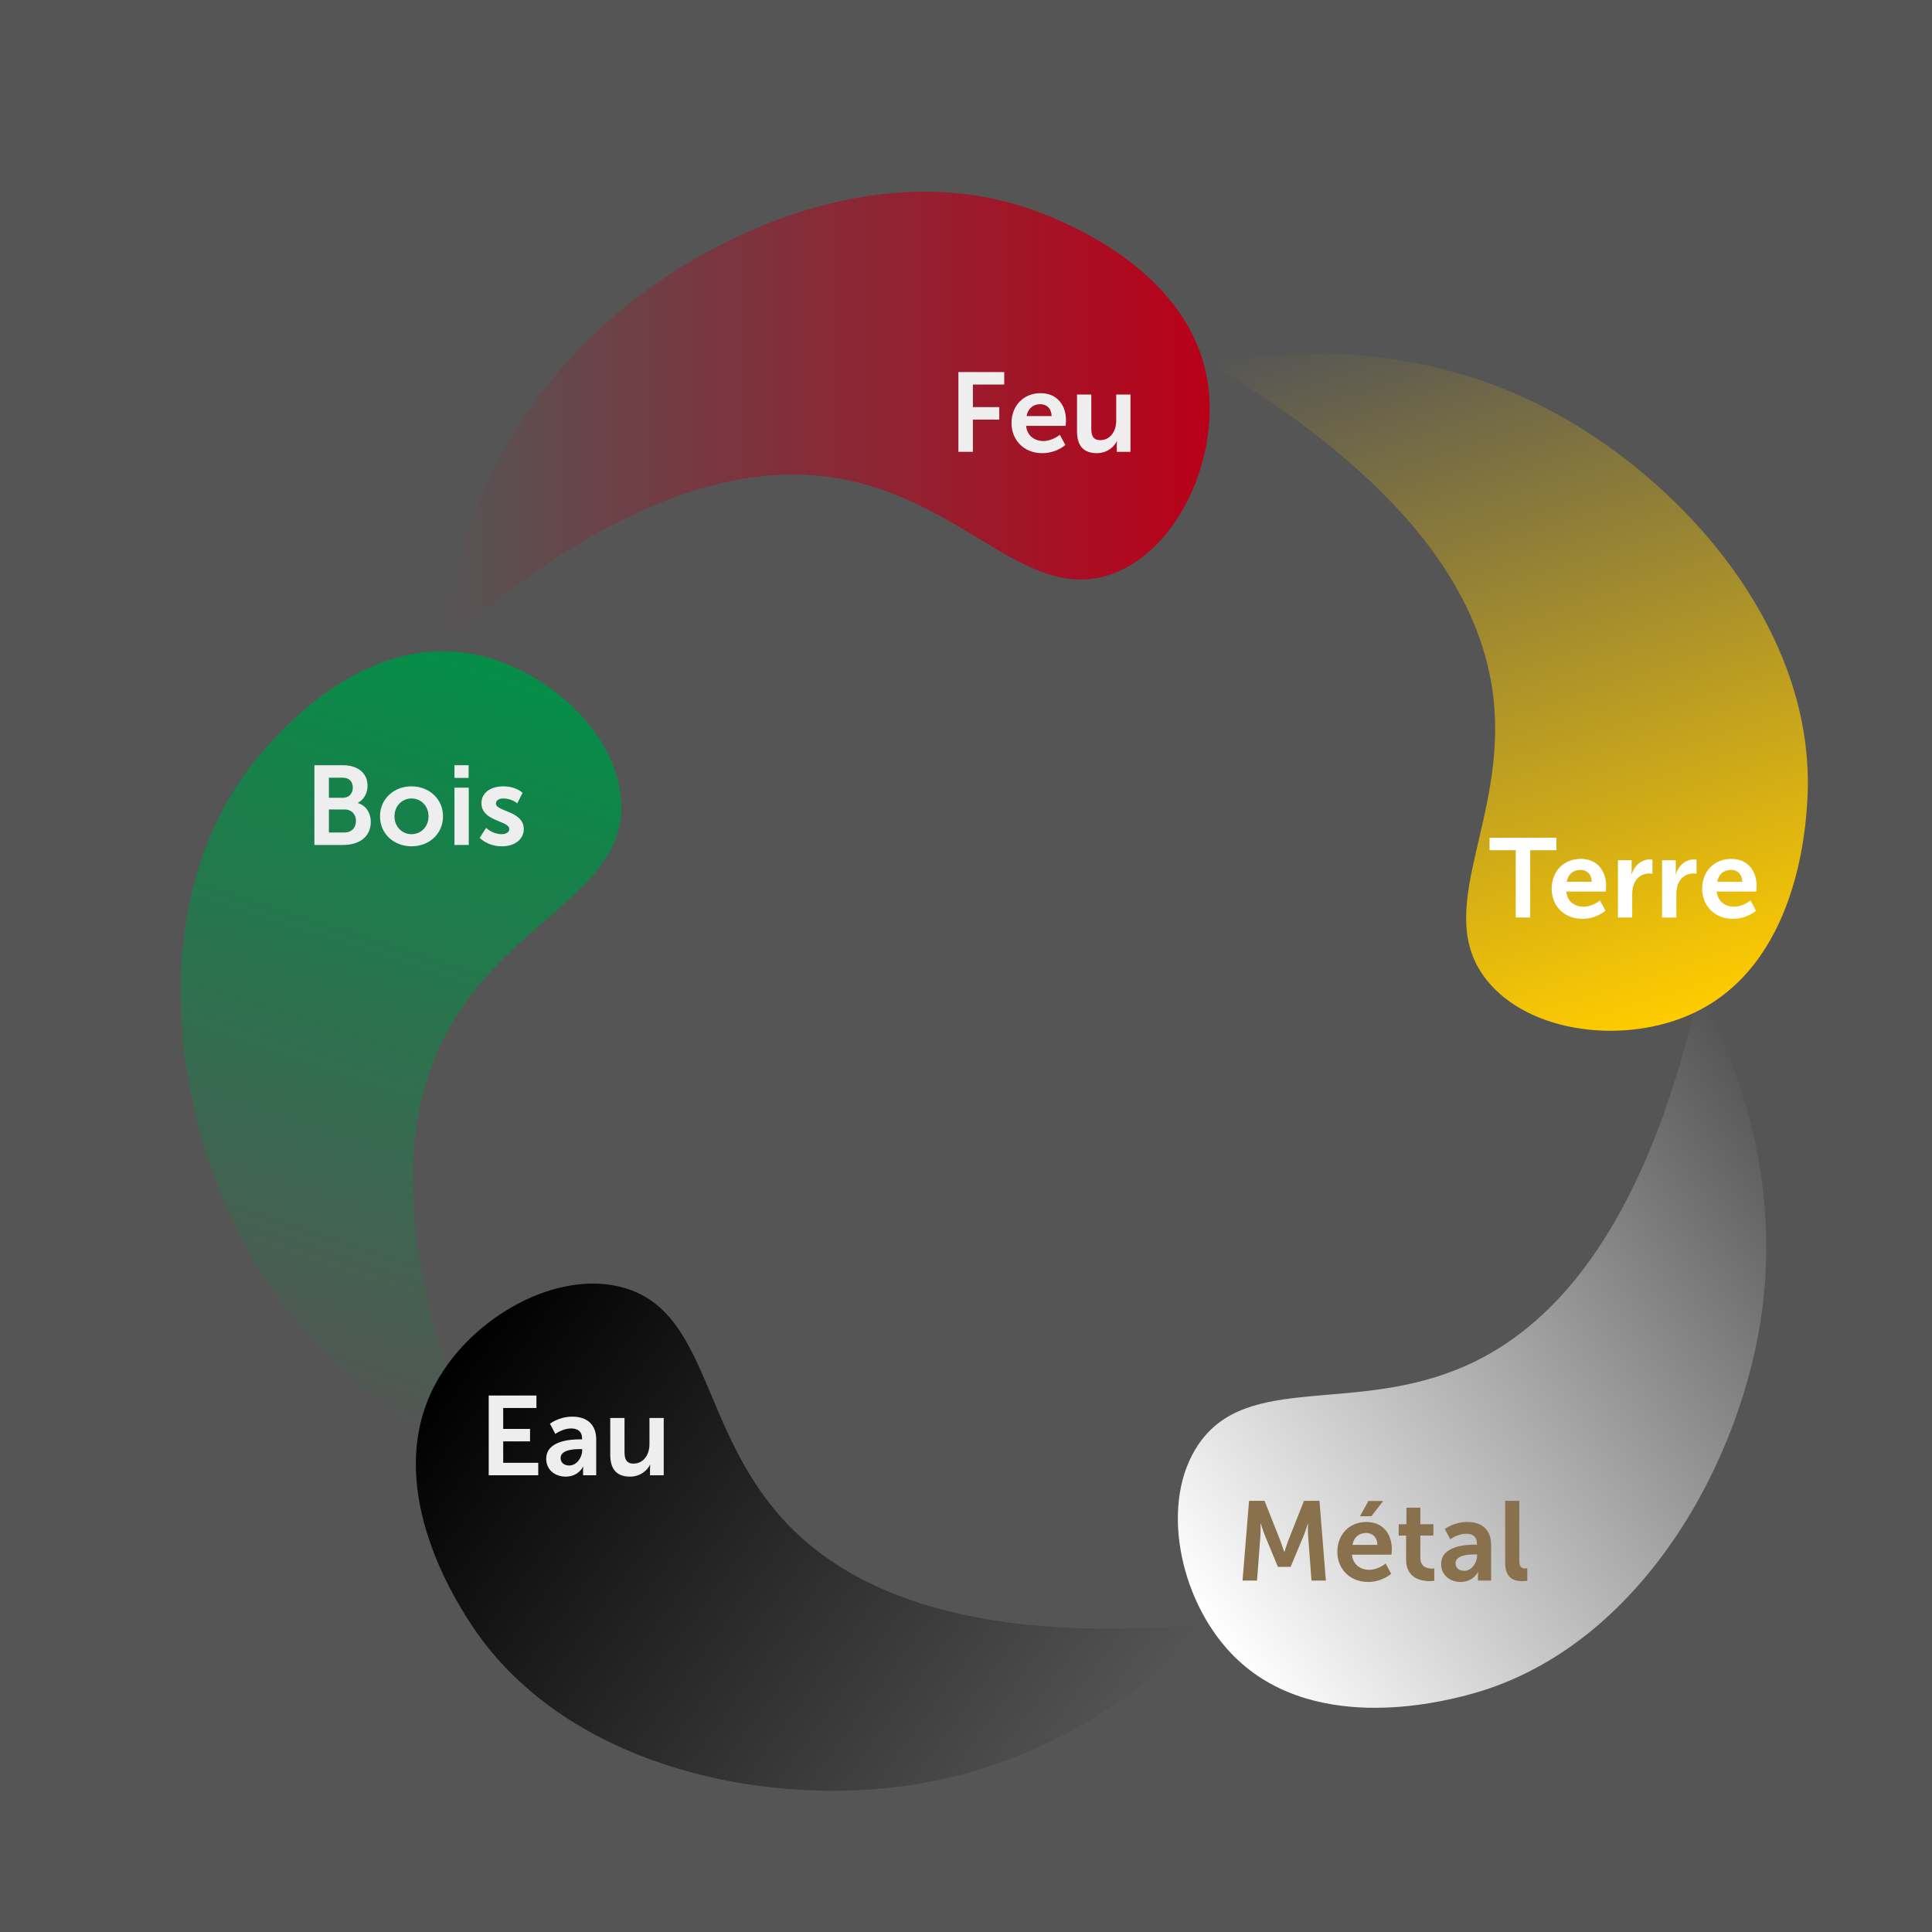 <?xml version="1.0" encoding="utf-8"?>
<!-- Generator: Adobe Illustrator 18.1.1, SVG Export Plug-In . SVG Version: 6.00 Build 0)  -->
<!DOCTYPE svg PUBLIC "-//W3C//DTD SVG 1.1//EN" "http://www.w3.org/Graphics/SVG/1.1/DTD/svg11.dtd">
<svg version="1.1" xmlns="http://www.w3.org/2000/svg" xmlns:xlink="http://www.w3.org/1999/xlink" x="0px" y="0px"
	 viewBox="0 0 550.39 550.39" enable-background="new 0 0 550.39 550.39" xml:space="preserve">
<g id="Calque_3">
	<rect x="0" y="0" fill="#555555" width="550.39" height="550.39"/>
</g>
<g id="Calque_1" display="none">
	<g display="inline">
		<g>
			<path fill="#FFFFFF" d="M435.874,173.313c0,0-0.32-0.386-0.921-1.109c-0.595-0.727-1.468-1.794-2.579-3.152
				c-0.56-0.672-1.159-1.447-1.851-2.233c-0.694-0.781-1.444-1.625-2.246-2.527c-0.79-0.908-1.631-1.874-2.517-2.893
				c-0.931-0.986-1.909-2.023-2.93-3.105c-1.031-1.072-2.068-2.221-3.207-3.348c-1.139-1.126-2.317-2.289-3.527-3.486
				c-1.192-1.214-2.475-2.4-3.796-3.601c-1.324-1.198-2.637-2.464-4.032-3.684c-2.823-2.405-5.694-4.94-8.778-7.317
				c-3.009-2.469-6.237-4.755-9.419-7.099c-3.263-2.232-6.502-4.502-9.827-6.534c-3.257-2.142-6.627-3.974-9.817-5.884
				c-1.636-0.882-3.244-1.749-4.818-2.598c-0.789-0.423-1.57-0.842-2.341-1.256c-0.787-0.381-1.565-0.758-2.333-1.129
				c-1.53-0.761-3.018-1.501-4.457-2.216c-1.456-0.681-2.883-1.295-4.244-1.909c-1.37-0.59-2.655-1.237-3.914-1.758
				c-1.262-0.516-2.46-1.006-3.585-1.466c-1.125-0.47-2.178-0.91-3.151-1.316c-0.981-0.388-1.894-0.711-2.713-1.02
				c-3.279-1.237-5.153-1.987-5.153-1.987s1.968,0.386,5.412,1.136c0.858,0.196,1.816,0.394,2.848,0.646
				c1.024,0.281,2.132,0.584,3.315,0.908c1.183,0.334,2.442,0.689,3.77,1.064c1.324,0.387,2.694,0.863,4.127,1.352
				c1.43,0.498,2.931,0.992,4.467,1.55c1.521,0.601,3.092,1.222,4.708,1.86c0.805,0.328,1.622,0.661,2.448,0.998
				c0.812,0.37,1.633,0.745,2.463,1.124c1.661,0.763,3.358,1.543,5.084,2.336c3.355,1.775,6.899,3.489,10.299,5.586
				c3.487,1.954,6.842,4.239,10.239,6.462c1.661,1.166,3.286,2.382,4.925,3.566c0.809,0.605,1.649,1.168,2.428,1.805
				c0.783,0.631,1.564,1.261,2.342,1.888c1.538,1.275,3.138,2.45,4.58,3.778c1.462,1.302,2.907,2.588,4.328,3.852
				c1.413,1.272,2.714,2.62,4.03,3.891c1.308,1.28,2.597,2.521,3.757,3.824c1.182,1.279,2.332,2.523,3.445,3.726
				c1.114,1.201,2.082,2.46,3.069,3.613c0.969,1.169,1.898,2.288,2.782,3.353c0.844,1.104,1.644,2.152,2.397,3.136
				c0.741,0.99,1.434,1.917,2.074,2.774c0.631,0.86,1.151,1.673,1.652,2.396c0.987,1.451,1.762,2.59,2.29,3.368
				c0.523,0.781,0.802,1.198,0.802,1.198L435.874,173.313z"/>
			<g>
				<polygon fill="#FFFFFF" points="445.11,162.789 446.554,187.674 424.279,176.485 				"/>
			</g>
		</g>
	</g>
	<g display="inline">
		<g>
			<path fill="#FFFFFF" d="M446.964,370.904c0,0,0.606-1.314,1.667-3.613c0.565-1.141,1.181-2.527,1.879-4.114
				c0.351-0.793,0.725-1.636,1.119-2.526c0.372-0.904,0.764-1.854,1.172-2.846c0.863-1.961,1.673-4.138,2.586-6.413
				c0.471-1.132,0.869-2.329,1.321-3.533c0.436-1.211,0.934-2.428,1.345-3.7c0.434-1.264,0.874-2.549,1.321-3.85
				c0.448-1.3,0.834-2.638,1.264-3.973c0.215-0.668,0.431-1.338,0.648-2.01c0.196-0.679,0.392-1.359,0.589-2.041
				c0.379-1.368,0.815-2.726,1.181-4.104c0.73-2.756,1.481-5.508,2.109-8.247c0.714-2.72,1.202-5.444,1.823-8.054
				c0.507-2.631,1.056-5.171,1.434-7.604c0.22-1.214,0.434-2.394,0.642-3.536c0.172-1.148,0.337-2.258,0.496-3.323
				c0.368-2.128,0.626-4.091,0.853-5.834c0.127-0.872,0.246-1.687,0.356-2.442c0.09-0.757,0.172-1.452,0.246-2.08
				c0.315-2.514,0.531-3.958,0.531-3.958s0.14,1.444,0.324,3.984c0.094,1.27,0.18,2.814,0.205,4.587
				c0.031,1.773,0.085,3.778,0.016,5.962c-0.034,1.093-0.069,2.232-0.105,3.41c-0.073,1.177-0.148,2.394-0.226,3.645
				c-0.145,2.507-0.503,5.127-0.786,7.855c-0.166,1.36-0.385,2.736-0.602,4.13c-0.204,1.396-0.438,2.806-0.73,4.215
				c-0.286,1.411-0.534,2.843-0.856,4.264c-0.335,1.419-0.671,2.843-1.007,4.267c-0.333,1.426-0.751,2.829-1.137,4.235
				c-0.196,0.702-0.392,1.403-0.587,2.102c-0.216,0.692-0.432,1.383-0.647,2.071c-0.855,2.753-1.789,5.431-2.747,8.003
				c-0.979,2.563-1.96,5.029-2.978,7.328c-1.018,2.299-1.999,4.463-2.997,6.417c-0.495,0.978-0.969,1.915-1.42,2.807
				c-0.482,0.88-0.94,1.716-1.37,2.5c-0.858,1.572-1.604,2.937-2.262,4.009c-1.321,2.16-2.077,3.394-2.077,3.394L446.964,370.904z"
				/>
			<g>
				<polygon fill="#FFFFFF" points="460.69,374.885 438.827,386.858 439.386,361.936 				"/>
			</g>
		</g>
	</g>
	<g display="inline">
		<g>
			<path fill="#FFFFFF" d="M222.257,456.355c0,0,0.551,0.159,1.583,0.457c1.035,0.298,2.545,0.75,4.454,1.267
				c0.952,0.272,2.015,0.552,3.18,0.842c1.16,0.3,2.416,0.618,3.767,0.92c2.69,0.648,5.737,1.322,9.074,1.97
				c6.684,1.242,14.515,2.501,22.974,3.126c4.223,0.361,8.597,0.604,13.046,0.682c1.112,0.007,2.229,0.013,3.349,0.02l0.841,0.004
				l0.817-0.014l1.709-0.014c2.299,0.006,4.539-0.081,6.778-0.168c2.242-0.077,4.508-0.263,6.751-0.408
				c1.121-0.103,2.24-0.206,3.355-0.309c1.118-0.079,2.229-0.194,3.335-0.321c1.107-0.121,2.209-0.241,3.306-0.361
				c1.093-0.15,2.181-0.3,3.262-0.448c2.168-0.267,4.286-0.678,6.385-1.004c2.091-0.361,4.148-0.733,6.154-1.129
				c1.996-0.44,3.969-0.801,5.858-1.284c1.894-0.463,3.754-0.855,5.525-1.342c1.782-0.449,3.499-0.905,5.134-1.394
				c1.641-0.468,3.217-0.912,4.702-1.383c1.49-0.455,2.908-0.879,4.22-1.337c1.321-0.44,2.557-0.851,3.699-1.232
				c1.137-0.403,2.18-0.774,3.123-1.108c1.894-0.657,3.359-1.234,4.371-1.6c1.009-0.375,1.547-0.575,1.547-0.575
				s-0.503,0.276-1.446,0.794c-0.952,0.499-2.31,1.322-4.115,2.207c-1.799,0.9-3.979,2.013-6.549,3.142
				c-1.273,0.594-2.654,1.163-4.108,1.773c-0.728,0.304-1.474,0.616-2.238,0.935c-0.774,0.293-1.566,0.593-2.375,0.9
				c-1.615,0.625-3.316,1.225-5.086,1.823c-1.762,0.623-3.603,1.211-5.508,1.776c-1.896,0.601-3.88,1.083-5.891,1.647
				c-2.022,0.52-4.098,1.019-6.213,1.509c-2.129,0.422-4.286,0.905-6.493,1.259c-1.102,0.19-2.21,0.381-3.324,0.574
				c-1.119,0.161-2.244,0.324-3.373,0.486c-4.52,0.673-9.138,1.032-13.783,1.305c-2.336,0.118-4.671,0.232-6.934,0.251l-1.708,0.034
				l-0.888,0.008l-0.863-0.014c-1.149-0.02-2.295-0.04-3.437-0.06c-4.565-0.132-9.051-0.431-13.378-0.851
				c-4.326-0.441-8.482-1.084-12.403-1.77c-3.927-0.661-7.597-1.512-10.966-2.349c-1.68-0.438-3.293-0.838-4.812-1.282
				c-1.524-0.421-2.965-0.833-4.303-1.275c-1.346-0.415-2.595-0.837-3.747-1.234c-1.154-0.385-2.211-0.755-3.163-1.11
				c-1.916-0.681-3.383-1.251-4.375-1.661c-0.998-0.4-1.53-0.613-1.53-0.613L222.257,456.355z"/>
			<g>
				<polygon fill="#FFFFFF" points="220.696,470.179 205.308,450.568 229.985,447.044 				"/>
			</g>
		</g>
	</g>
	<g display="inline">
		<g>
			<path fill="#FFFFFF" d="M99.984,300.18c0,0,0.255,1.433,0.7,3.94c0.103,0.627,0.217,1.322,0.342,2.078
				c0.145,0.742,0.301,1.545,0.468,2.403c0.324,1.715,0.706,3.642,1.191,5.748c0.227,1.053,0.463,2.15,0.707,3.285
				c0.273,1.128,0.556,2.295,0.846,3.494c0.543,2.406,1.275,4.903,1.938,7.507c0.784,2.572,1.464,5.267,2.373,7.939
				c0.433,1.343,0.821,2.712,1.298,4.058c0.463,1.351,0.928,2.707,1.393,4.063c0.466,1.356,0.997,2.688,1.482,4.033
				c0.473,1.349,0.99,2.676,1.523,3.984c0.538,1.306,1.003,2.632,1.554,3.903c0.548,1.273,1.076,2.536,1.583,3.787
				c1.068,2.475,2.125,4.863,3.185,7.101c1.042,2.248,2.02,4.384,3.019,6.307c0.474,0.977,0.929,1.914,1.361,2.805
				c0.458,0.878,0.892,1.711,1.3,2.494c0.804,1.576,1.488,2.965,2.111,4.073c1.193,2.251,1.851,3.564,1.851,3.564
				s-0.949-1.109-2.566-3.095c-0.812-0.991-1.757-2.224-2.811-3.664c-0.525-0.722-1.085-1.49-1.674-2.299
				c-0.563-0.828-1.155-1.699-1.773-2.607c-1.235-1.821-2.473-3.855-3.794-6.006c-0.672-1.07-1.273-2.217-1.919-3.374
				c-0.631-1.165-1.319-2.335-1.941-3.564c-1.277-2.442-2.533-5.001-3.706-7.649c-1.225-2.626-2.289-5.372-3.37-8.11
				c-1.033-2.757-2.01-5.535-2.873-8.303c-0.443-1.38-0.865-2.755-1.231-4.128c-0.38-1.369-0.767-2.718-1.11-4.054
				c-0.621-2.69-1.298-5.271-1.735-7.764c-0.238-1.241-0.469-2.449-0.693-3.617c-0.181-1.175-0.356-2.311-0.524-3.401
				c-0.351-2.173-0.551-4.198-0.744-5.987c-0.097-0.893-0.187-1.729-0.271-2.502c-0.058-0.765-0.112-1.468-0.16-2.103
				c-0.151-2.542-0.238-3.995-0.238-3.995L99.984,300.18z"/>
			<g>
				<polygon fill="#FFFFFF" points="86.455,304.754 97.558,282.437 111.337,303.21 				"/>
			</g>
		</g>
	</g>
	<g display="inline">
		<g>
			<path fill="#FFFFFF" d="M224.73,107.239c0,0-1.878,0.851-5.182,2.296c-0.821,0.368-1.748,0.753-2.725,1.214
				c-0.967,0.471-2.013,0.98-3.13,1.523c-1.121,0.53-2.314,1.093-3.571,1.687c-1.25,0.613-2.545,1.314-3.905,2.013
				c-1.355,0.71-2.767,1.449-4.229,2.214c-1.44,0.803-2.928,1.634-4.458,2.488c-0.766,0.424-1.542,0.854-2.328,1.29
				c-0.77,0.463-1.55,0.931-2.338,1.404c-1.576,0.944-3.187,1.909-4.825,2.889c-1.603,1.036-3.232,2.089-4.881,3.156
				c-1.669,1.036-3.299,2.172-4.94,3.321c-0.822,0.571-1.648,1.144-2.476,1.719c-0.833,0.568-1.665,1.142-2.468,1.761
				c-1.624,1.211-3.255,2.427-4.885,3.643c-1.624,1.224-3.184,2.53-4.773,3.786c-0.79,0.634-1.579,1.267-2.365,1.898
				c-0.763,0.658-1.524,1.314-2.283,1.968c-1.503,1.321-3.05,2.575-4.49,3.909c-1.441,1.335-2.864,2.653-4.264,3.95
				c-1.434,1.266-2.702,2.651-4.022,3.931c-1.291,1.309-2.61,2.542-3.762,3.861c-1.196,1.283-2.359,2.532-3.484,3.739
				c-1.159,1.183-2.13,2.448-3.14,3.603c-1.003,1.163-1.964,2.277-2.879,3.337c-0.866,1.1-1.688,2.143-2.46,3.124
				c-0.78,0.979-1.51,1.896-2.184,2.743c-0.69,0.839-1.23,1.674-1.769,2.395c-2.117,2.91-3.371,4.565-3.371,4.565
				s0.925-1.84,2.62-5.045c0.823-1.619,1.946-3.508,3.287-5.651c0.668-1.074,1.38-2.217,2.13-3.422
				c0.812-1.164,1.665-2.388,2.555-3.664c1.755-2.582,3.864-5.217,6.09-8.02c1.093-1.42,2.352-2.756,3.586-4.173
				c1.263-1.389,2.476-2.888,3.854-4.269c1.369-1.393,2.761-2.809,4.17-4.243c1.407-1.439,2.951-2.764,4.449-4.167
				c0.756-0.694,1.514-1.391,2.275-2.09c0.776-0.681,1.583-1.33,2.377-1.999c1.603-1.318,3.177-2.688,4.818-3.972
				c1.663-1.256,3.325-2.513,4.981-3.764c1.636-1.28,3.389-2.382,5.067-3.56c3.338-2.388,6.835-4.413,10.138-6.493
				c1.701-0.956,3.375-1.897,5.012-2.817c0.82-0.458,1.631-0.91,2.432-1.357c0.819-0.414,1.628-0.822,2.427-1.226
				c1.598-0.801,3.152-1.581,4.655-2.335c1.517-0.725,3.018-1.354,4.438-1.995c1.429-0.626,2.781-1.252,4.096-1.798
				c1.324-0.528,2.581-1.028,3.761-1.499c1.184-0.456,2.292-0.883,3.317-1.278c1.025-0.379,1.973-0.68,2.826-0.977
				c3.411-1.17,5.37-1.813,5.37-1.813L224.73,107.239z"/>
			<g>
				<polygon fill="#FFFFFF" points="216.994,95.573 241.392,100.683 224.769,119.26 				"/>
			</g>
		</g>
	</g>
</g>
<g id="Calque_2" display="none">
	<circle display="inline" fill="#BA0019" cx="288.555" cy="115.14" r="49.606"/>
	<circle display="inline" fill="#FFCC00" cx="459.555" cy="235.14" r="49.606"/>
	<circle display="inline" fill="#FFFFFF" cx="405.833" cy="423.375" r="49.606"/>
	<circle display="inline" fill="#1A1819" cx="163.833" cy="423.375" r="49.606"/>
	<circle display="inline" fill="#048E47" cx="112.555" cy="235.14" r="49.606"/>
</g>
<g id="Calque_5">
	<linearGradient id="SVGID_1_" gradientUnits="userSpaceOnUse" x1="125.555" y1="119.379" x2="344.619" y2="119.379">
		<stop  offset="0" style="stop-color:#555555"/>
		<stop  offset="1" style="stop-color:#BA0019"/>
	</linearGradient>
	<path fill="url(#SVGID_1_)" d="M125.555,184.14c2.282-17.327,10.007-55.456,41.333-86.667c30.861-30.746,84.484-54.636,130-36.667
		c7.328,2.893,43.195,17.053,47.333,49.333c2.738,21.361-8.937,46.605-27.333,53.333c-23.637,8.645-41.194-19.558-75.333-26.667
		C217.713,131.842,180.444,136.054,125.555,184.14z"/>
	<linearGradient id="SVGID_2_" gradientUnits="userSpaceOnUse" x1="75.929" y1="397.158" x2="143.623" y2="188.816">
		<stop  offset="0" style="stop-color:#555555"/>
		<stop  offset="1" style="stop-color:#048E47"/>
	</linearGradient>
	<path fill="url(#SVGID_2_)" d="M137.52,417.17c-15.774-7.525-49.65-26.654-69.652-66.092c-19.705-38.852-25.854-97.232,5.3-134.968
		c5.016-6.075,29.566-35.812,61.546-29.772c21.161,3.997,41.562,22.901,42.277,42.476c0.918,25.151-31.33,33.134-48.641,63.406
		C116.26,313.362,108.749,350.108,137.52,417.17z"/>
	<linearGradient id="SVGID_3_" gradientUnits="userSpaceOnUse" x1="306.553" y1="514.987" x2="129.327" y2="386.225">
		<stop  offset="0" style="stop-color:#555555"/>
		<stop  offset="1" style="stop-color:#000000"/>
	</linearGradient>
	<path fill="url(#SVGID_3_)" d="M344.619,462.595c-12.031,12.676-40.692,38.983-84.381,45.82
		c-43.039,6.735-100.463-5.457-126.724-46.748c-4.228-6.648-24.922-39.186-9.296-67.733c10.34-18.891,34.624-32.451,53.462-27.081
		c24.204,6.899,21.831,40.036,45.272,65.854C239.321,450.736,271.948,469.234,344.619,462.595z"/>
	<linearGradient id="SVGID_4_" gradientUnits="userSpaceOnUse" x1="522.037" y1="334.829" x2="344.811" y2="463.592">
		<stop  offset="0" style="stop-color:#555555"/>
		<stop  offset="1" style="stop-color:#FFFFFF"/>
	</linearGradient>
	<path fill="url(#SVGID_4_)" d="M483.972,282.437c8.338,15.359,24.501,50.747,17.502,94.41
		c-6.895,43.014-36.235,93.86-83.62,106.076c-7.629,1.967-44.969,11.594-67.291-12.09c-14.771-15.672-20.164-42.957-9.235-59.214
		c14.041-20.887,44.823-8.391,76.62-22.706C440.154,378.916,467.83,353.603,483.972,282.437z"/>
	<linearGradient id="SVGID_5_" gradientUnits="userSpaceOnUse" x1="406.21" y1="83.441" x2="473.904" y2="291.782">
		<stop  offset="0" style="stop-color:#555555"/>
		<stop  offset="1" style="stop-color:#FFCC00"/>
	</linearGradient>
	<path fill="url(#SVGID_5_)" d="M344.619,103.453c17.184-3.184,55.834-7.62,95.198,12.529
		c38.778,19.849,78.068,63.466,75.044,112.307c-0.487,7.863-2.87,46.351-32.292,60.261c-19.469,9.205-47.085,5.902-59.169-9.515
		c-15.526-19.808,5.871-45.222,2.082-79.887C422.835,174.939,407.313,140.796,344.619,103.453z"/>
</g>
<g id="Calque_4">
	<g>
		<g>
			<path fill="#EEEEEE" d="M273.03,105.995h13.055v3.552h-8.928v6.432h7.52v3.552h-7.52v9.183h-4.127V105.995z"/>
			<path fill="#EEEEEE" d="M296.452,112.011c4.704,0,7.231,3.424,7.231,7.743c0,0.48-0.096,1.568-0.096,1.568h-11.264
				c0.256,2.848,2.464,4.32,4.896,4.32c2.624,0,4.704-1.792,4.704-1.792l1.568,2.912c0,0-2.496,2.335-6.56,2.335
				c-5.408,0-8.768-3.903-8.768-8.543C288.165,115.53,291.589,112.011,296.452,112.011z M299.588,118.538
				c-0.063-2.208-1.439-3.392-3.231-3.392c-2.08,0-3.52,1.28-3.904,3.392H299.588z"/>
			<path fill="#EEEEEE" d="M306.821,112.394h4.063v9.664c0,1.983,0.512,3.328,2.528,3.328c2.943,0,4.575-2.592,4.575-5.504v-7.487
				h4.064v16.319h-3.904v-1.856c0-0.64,0.064-1.152,0.064-1.152h-0.064c-0.8,1.696-2.88,3.392-5.663,3.392
				c-3.488,0-5.664-1.76-5.664-6.208V112.394z"/>
		</g>
	</g>
	<g>
		<g>
			<path fill="#FFFFFF" d="M431.8,242.213h-7.455v-3.552h19.038v3.552h-7.455v19.167H431.8V242.213z"/>
			<path fill="#FFFFFF" d="M450.328,244.677c4.704,0,7.231,3.424,7.231,7.743c0,0.48-0.096,1.568-0.096,1.568h-11.264
				c0.256,2.848,2.464,4.32,4.896,4.32c2.624,0,4.704-1.792,4.704-1.792l1.568,2.912c0,0-2.496,2.335-6.56,2.335
				c-5.408,0-8.768-3.903-8.768-8.543C442.041,248.197,445.465,244.677,450.328,244.677z M453.464,251.204
				c-0.063-2.208-1.439-3.392-3.231-3.392c-2.08,0-3.52,1.28-3.904,3.392H453.464z"/>
			<path fill="#FFFFFF" d="M460.92,245.061h3.904v2.816c0,0.608-0.064,1.152-0.064,1.152h0.064c0.735-2.336,2.688-4.192,5.184-4.192
				c0.384,0,0.735,0.064,0.735,0.064v4c0,0-0.416-0.064-0.96-0.064c-1.728,0-3.68,0.992-4.447,3.424
				c-0.256,0.8-0.352,1.696-0.352,2.656v6.463h-4.064V245.061z"/>
			<path fill="#FFFFFF" d="M473.496,245.061h3.903v2.816c0,0.608-0.063,1.152-0.063,1.152h0.063
				c0.736-2.336,2.688-4.192,5.184-4.192c0.384,0,0.736,0.064,0.736,0.064v4c0,0-0.416-0.064-0.96-0.064
				c-1.729,0-3.68,0.992-4.448,3.424c-0.256,0.8-0.352,1.696-0.352,2.656v6.463h-4.063V245.061z"/>
			<path fill="#FFFFFF" d="M493.207,244.677c4.704,0,7.231,3.424,7.231,7.743c0,0.48-0.096,1.568-0.096,1.568H489.08
				c0.256,2.848,2.464,4.32,4.896,4.32c2.623,0,4.703-1.792,4.703-1.792l1.568,2.912c0,0-2.496,2.335-6.56,2.335
				c-5.408,0-8.768-3.903-8.768-8.543C484.92,248.197,488.344,244.677,493.207,244.677z M496.343,251.204
				c-0.063-2.208-1.439-3.392-3.231-3.392c-2.08,0-3.52,1.28-3.903,3.392H496.343z"/>
		</g>
	</g>
	<g>
		<path fill="#EEEEEE" d="M139.225,397.563h13.599v3.552h-9.472v5.952H151v3.552h-7.647v6.111h9.983v3.552h-14.111V397.563z"/>
		<path fill="#EEEEEE" d="M165.273,410.042h0.544v-0.225c0-2.144-1.344-2.88-3.136-2.88c-2.336,0-4.48,1.568-4.48,1.568
			l-1.536-2.912c0,0,2.528-2.016,6.399-2.016c4.288,0,6.784,2.368,6.784,6.496v10.207h-3.744v-1.344
			c0-0.641,0.064-1.152,0.064-1.152h-0.064c0.032,0-1.248,2.88-4.96,2.88c-2.912,0-5.536-1.824-5.536-5.088
			C155.609,410.394,162.617,410.042,165.273,410.042z M162.169,417.497c2.144,0,3.68-2.304,3.68-4.287v-0.385h-0.704
			c-2.08,0-5.44,0.288-5.44,2.561C159.705,416.474,160.505,417.497,162.169,417.497z"/>
		<path fill="#EEEEEE" d="M173.849,403.962h4.064v9.664c0,1.983,0.512,3.327,2.528,3.327c2.943,0,4.575-2.592,4.575-5.504v-7.487
			h4.064v16.319h-3.904v-1.856c0-0.64,0.064-1.151,0.064-1.151h-0.064c-0.8,1.695-2.88,3.392-5.663,3.392
			c-3.488,0-5.664-1.76-5.664-6.208V403.962z"/>
	</g>
	<g>
		<g>
			<path fill="#EEEEEE" d="M89.568,217.995h8.127c4.096,0,7.007,2.112,7.007,5.855c0,2.112-1.024,3.936-2.752,4.864v0.064
				c2.496,0.736,3.68,3.04,3.68,5.344c0,4.543-3.648,6.591-7.84,6.591h-8.223V217.995z M97.695,227.274
				c1.792,0,2.815-1.28,2.815-2.912c0-1.632-0.959-2.816-2.879-2.816h-3.936v5.728H97.695z M98.111,237.161
				c2.112,0,3.295-1.376,3.295-3.296c0-1.888-1.216-3.264-3.295-3.264h-4.416v6.56H98.111z"/>
			<path fill="#EEEEEE" d="M117.215,224.011c4.992,0,8.991,3.552,8.991,8.543c0,5.023-4,8.543-8.959,8.543
				c-4.992,0-8.991-3.52-8.991-8.543C108.256,227.562,112.255,224.011,117.215,224.011z M117.247,237.641
				c2.624,0,4.832-2.048,4.832-5.087c0-3.008-2.208-5.088-4.832-5.088c-2.656,0-4.863,2.08-4.863,5.088
				C112.384,235.594,114.591,237.641,117.247,237.641z"/>
			<path fill="#EEEEEE" d="M129.471,217.995h4.032v3.616h-4.032V217.995z M129.471,224.394h4.064v16.319h-4.064V224.394z"/>
			<path fill="#EEEEEE" d="M138.496,235.849c0,0,1.792,1.792,4.448,1.792c1.151,0,2.144-0.512,2.144-1.472
				c0-2.432-7.936-2.112-7.936-7.36c0-3.04,2.72-4.799,6.239-4.799c3.68,0,5.472,1.856,5.472,1.856l-1.504,3.007
				c0,0-1.504-1.408-4-1.408c-1.056,0-2.079,0.448-2.079,1.472c0,2.304,7.936,2.016,7.936,7.264c0,2.72-2.368,4.896-6.24,4.896
				c-4.063,0-6.335-2.399-6.335-2.399L138.496,235.849z"/>
		</g>
	</g>
	<g>
		<path fill="#88714C" d="M355.834,427.563h4.415l4.448,11.231c0.512,1.344,1.151,3.328,1.151,3.328h0.064
			c0,0,0.607-1.984,1.12-3.328l4.447-11.231h4.416l1.823,22.719h-4.096l-0.96-12.703c-0.096-1.504-0.031-3.52-0.031-3.52h-0.064
			c0,0-0.672,2.207-1.216,3.52l-3.68,8.799h-3.616l-3.647-8.799c-0.544-1.313-1.248-3.552-1.248-3.552h-0.063
			c0,0,0.063,2.048-0.032,3.552l-0.96,12.703h-4.128L355.834,427.563z"/>
		<path fill="#88714C" d="M389.274,433.578c4.703,0,7.231,3.424,7.231,7.743c0,0.48-0.097,1.568-0.097,1.568h-11.263
			c0.256,2.848,2.464,4.319,4.896,4.319c2.624,0,4.703-1.792,4.703-1.792l1.568,2.912c0,0-2.496,2.336-6.56,2.336
			c-5.407,0-8.768-3.903-8.768-8.543C380.986,437.098,384.409,433.578,389.274,433.578z M392.409,440.106
			c-0.064-2.208-1.44-3.392-3.232-3.392c-2.079,0-3.52,1.28-3.903,3.392H392.409z M389.849,427.595h4.192l-3.36,4.352h-3.264
			L389.849,427.595z"/>
		<path fill="#88714C" d="M400.57,437.451h-2.112v-3.232h2.208v-4.703h3.968v4.703h3.712v3.232h-3.712v6.335
			c0,2.688,2.111,3.072,3.231,3.072c0.448,0,0.736-0.064,0.736-0.064v3.552c0,0-0.48,0.097-1.248,0.097
			c-2.271,0-6.783-0.672-6.783-6.144V437.451z"/>
		<path fill="#88714C" d="M420.216,440.042h0.544v-0.225c0-2.144-1.344-2.88-3.136-2.88c-2.336,0-4.479,1.568-4.479,1.568
			l-1.536-2.912c0,0,2.528-2.016,6.4-2.016c4.287,0,6.783,2.368,6.783,6.496v10.207h-3.744v-1.344c0-0.641,0.064-1.152,0.064-1.152
			h-0.064c0.032,0-1.248,2.88-4.959,2.88c-2.912,0-5.536-1.824-5.536-5.088C410.553,440.394,417.561,440.042,420.216,440.042z
			 M417.113,447.497c2.144,0,3.68-2.304,3.68-4.287v-0.385h-0.704c-2.079,0-5.439,0.288-5.439,2.561
			C414.649,446.474,415.449,447.497,417.113,447.497z"/>
		<path fill="#88714C" d="M428.792,427.563h4.032v17.022c0,1.792,0.607,2.24,1.664,2.24c0.319,0,0.607-0.032,0.607-0.032v3.552
			c0,0-0.607,0.097-1.28,0.097c-2.239,0-5.023-0.576-5.023-5.248V427.563z"/>
	</g>
	<g>
	</g>
</g>
</svg>
